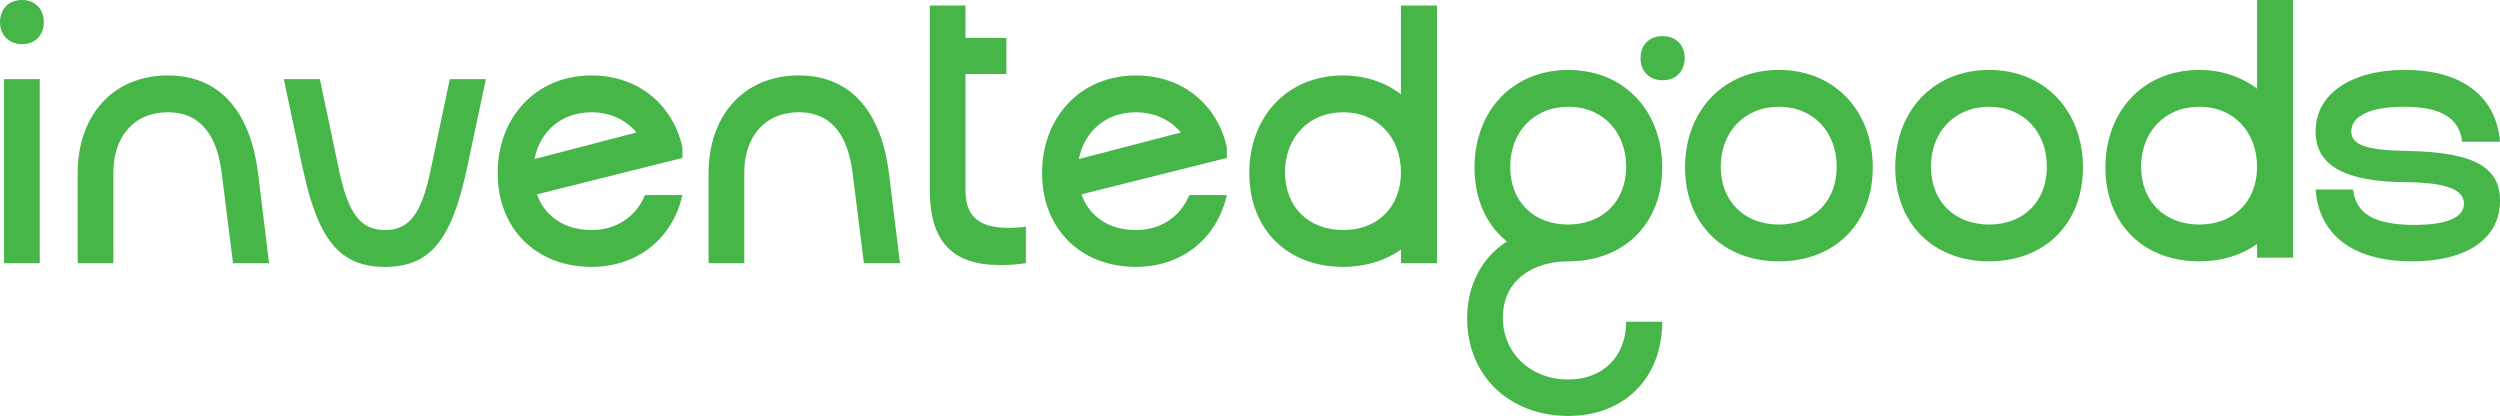 <svg viewBox="0 0 407.51 67.8" xmlns="http://www.w3.org/2000/svg" data-name="Layer 2" id="Layer_2">
  <defs>
    <style>
      .cls-1 {
        fill: #47b649;
      }
    </style>
  </defs>
  <g data-name="Layer 1" id="Layer_1-2">
    <g>
      <path d="m3.6,0c2.1,0,3.54,1.44,3.54,3.6s-1.44,3.6-3.54,3.6S0,5.76,0,3.6,1.44,0,3.6,0ZM.66,12.9h5.82v30H.66V12.9Z" class="cls-1"></path>
      <path d="m18.48,28.08v14.82h-5.82v-14.7c0-9.12,5.52-15.9,14.7-15.9s13.56,6.84,14.7,15.9l1.8,14.7h-5.88l-1.86-14.82c-.72-5.58-3.12-9.78-8.76-9.78s-8.88,4.14-8.88,9.78Z" class="cls-1"></path>
      <path d="m70.2,27.72l3.12-14.82h5.88l-3.12,14.7c-2.52,11.7-6.06,15.9-13.32,15.9s-10.86-4.2-13.38-15.9l-3.12-14.7h5.88l3.12,14.82c1.5,7.14,3.54,9.78,7.5,9.78s5.94-2.64,7.44-9.78Z" class="cls-1"></path>
      <path d="m96.42,12.3c7.68,0,13.26,4.8,14.82,11.7v1.74l-23.7,5.94c1.26,3.6,4.5,5.82,8.88,5.82,4.14,0,7.32-2.28,8.7-5.7h6.12c-1.56,6.9-7.14,11.7-14.82,11.7-9.18,0-15.3-6.36-15.3-15.3s6.12-15.9,15.3-15.9Zm7.32,9.3c-1.68-2.04-4.26-3.3-7.32-3.3-4.92,0-8.4,3.12-9.3,7.62l16.62-4.32Z" class="cls-1"></path>
      <path d="m121.32,28.08v14.82h-5.82v-14.7c0-9.12,5.52-15.9,14.7-15.9s13.56,6.84,14.7,15.9l1.8,14.7h-5.88l-1.86-14.82c-.72-5.58-3.12-9.78-8.76-9.78s-8.88,4.14-8.88,9.78Z" class="cls-1"></path>
      <path d="m164.04,12.06h-6.66v19.02c0,4.5,2.58,6.06,7.02,6.06.84,0,1.8-.06,2.82-.18v5.94c-1.56.24-2.94.3-4.26.3-7.8,0-11.4-3.9-11.4-12.24V.9h5.82v5.28h6.66v5.88Z" class="cls-1"></path>
      <path d="m185.16,12.3c7.68,0,13.26,4.8,14.82,11.7v1.74l-23.7,5.94c1.26,3.6,4.5,5.82,8.88,5.82,4.14,0,7.32-2.28,8.7-5.7h6.12c-1.56,6.9-7.14,11.7-14.82,11.7-9.18,0-15.3-6.36-15.3-15.3s6.12-15.9,15.3-15.9Zm7.32,9.3c-1.68-2.04-4.26-3.3-7.32-3.3-4.92,0-8.4,3.12-9.3,7.62l16.62-4.32Z" class="cls-1"></path>
      <path d="m228.36,40.68c-2.52,1.8-5.76,2.82-9.42,2.82-9.18,0-15.3-6.18-15.3-15.3s6.12-15.9,15.3-15.9c3.66,0,6.9,1.14,9.42,3.06V.9h5.88v42h-5.88v-2.22Zm0-12.6c0-5.64-3.78-9.78-9.42-9.78s-9.48,4.14-9.48,9.78,3.84,9.42,9.48,9.42,9.42-3.78,9.42-9.42Z" class="cls-1"></path>
      <path d="m270.95,52.44c0,9.18-6.18,15.36-15.3,15.36-9.66,0-16.5-6.6-16.5-15.9,0-5.46,2.4-9.9,6.48-12.54-3.36-2.7-5.28-6.9-5.28-12.06,0-9.12,6.12-15.9,15.3-15.9s15.3,6.78,15.3,15.9-6.18,15.3-15.3,15.3c-5.7,0-10.68,3-10.68,9.18,0,5.82,4.56,10.08,10.68,10.08,5.64,0,9.42-3.78,9.42-9.42h5.88Zm-5.88-25.26c0-5.64-3.78-9.78-9.42-9.78s-9.48,4.14-9.48,9.78,3.78,9.42,9.42,9.42,9.48-3.78,9.48-9.42Zm5.94-21.3c2.16,0,3.6,1.44,3.6,3.6s-1.44,3.6-3.6,3.6-3.6-1.44-3.6-3.6,1.44-3.6,3.6-3.6Z" class="cls-1"></path>
      <path d="m274.67,27.3c0-9.12,6.12-15.9,15.3-15.9s15.3,6.78,15.3,15.9-6.18,15.3-15.3,15.3-15.3-6.18-15.3-15.3Zm24.72-.12c0-5.64-3.78-9.78-9.42-9.78s-9.48,4.14-9.48,9.78,3.84,9.42,9.48,9.42,9.42-3.78,9.42-9.42Z" class="cls-1"></path>
      <path d="m308.93,27.3c0-9.12,6.12-15.9,15.3-15.9s15.3,6.78,15.3,15.9-6.18,15.3-15.3,15.3-15.3-6.18-15.3-15.3Zm24.72-.12c0-5.64-3.78-9.78-9.42-9.78s-9.48,4.14-9.48,9.78,3.84,9.42,9.48,9.42,9.42-3.78,9.42-9.42Z" class="cls-1"></path>
      <path d="m367.91,39.78c-2.52,1.8-5.76,2.82-9.42,2.82-9.18,0-15.3-6.18-15.3-15.3s6.12-15.9,15.3-15.9c3.66,0,6.9,1.14,9.42,3.06V0h5.88v42h-5.88v-2.22Zm0-12.6c0-5.64-3.78-9.78-9.42-9.78s-9.48,4.14-9.48,9.78,3.84,9.42,9.48,9.42,9.42-3.78,9.42-9.42Z" class="cls-1"></path>
      <path d="m377.45,30.9h6.12c.42,3.9,3.42,5.76,10.02,5.76,5.1,0,8.04-1.14,8.04-3.48s-3.06-3.42-9.36-3.48c-9.96-.06-14.82-2.64-14.82-8.28,0-6.12,5.76-10.02,14.58-10.02,9.3,0,14.88,4.32,15.48,11.7h-6.18c-.42-3.84-3.42-5.7-9.48-5.7-5.34,0-8.58,1.44-8.58,4.02,0,2.22,2.46,3.06,8.94,3.18,10.86.18,15.3,2.52,15.3,8.1,0,6.3-5.52,9.9-14.34,9.9-9.54,0-15.18-4.26-15.72-11.7Z" class="cls-1"></path>
    </g>
  </g>
</svg>